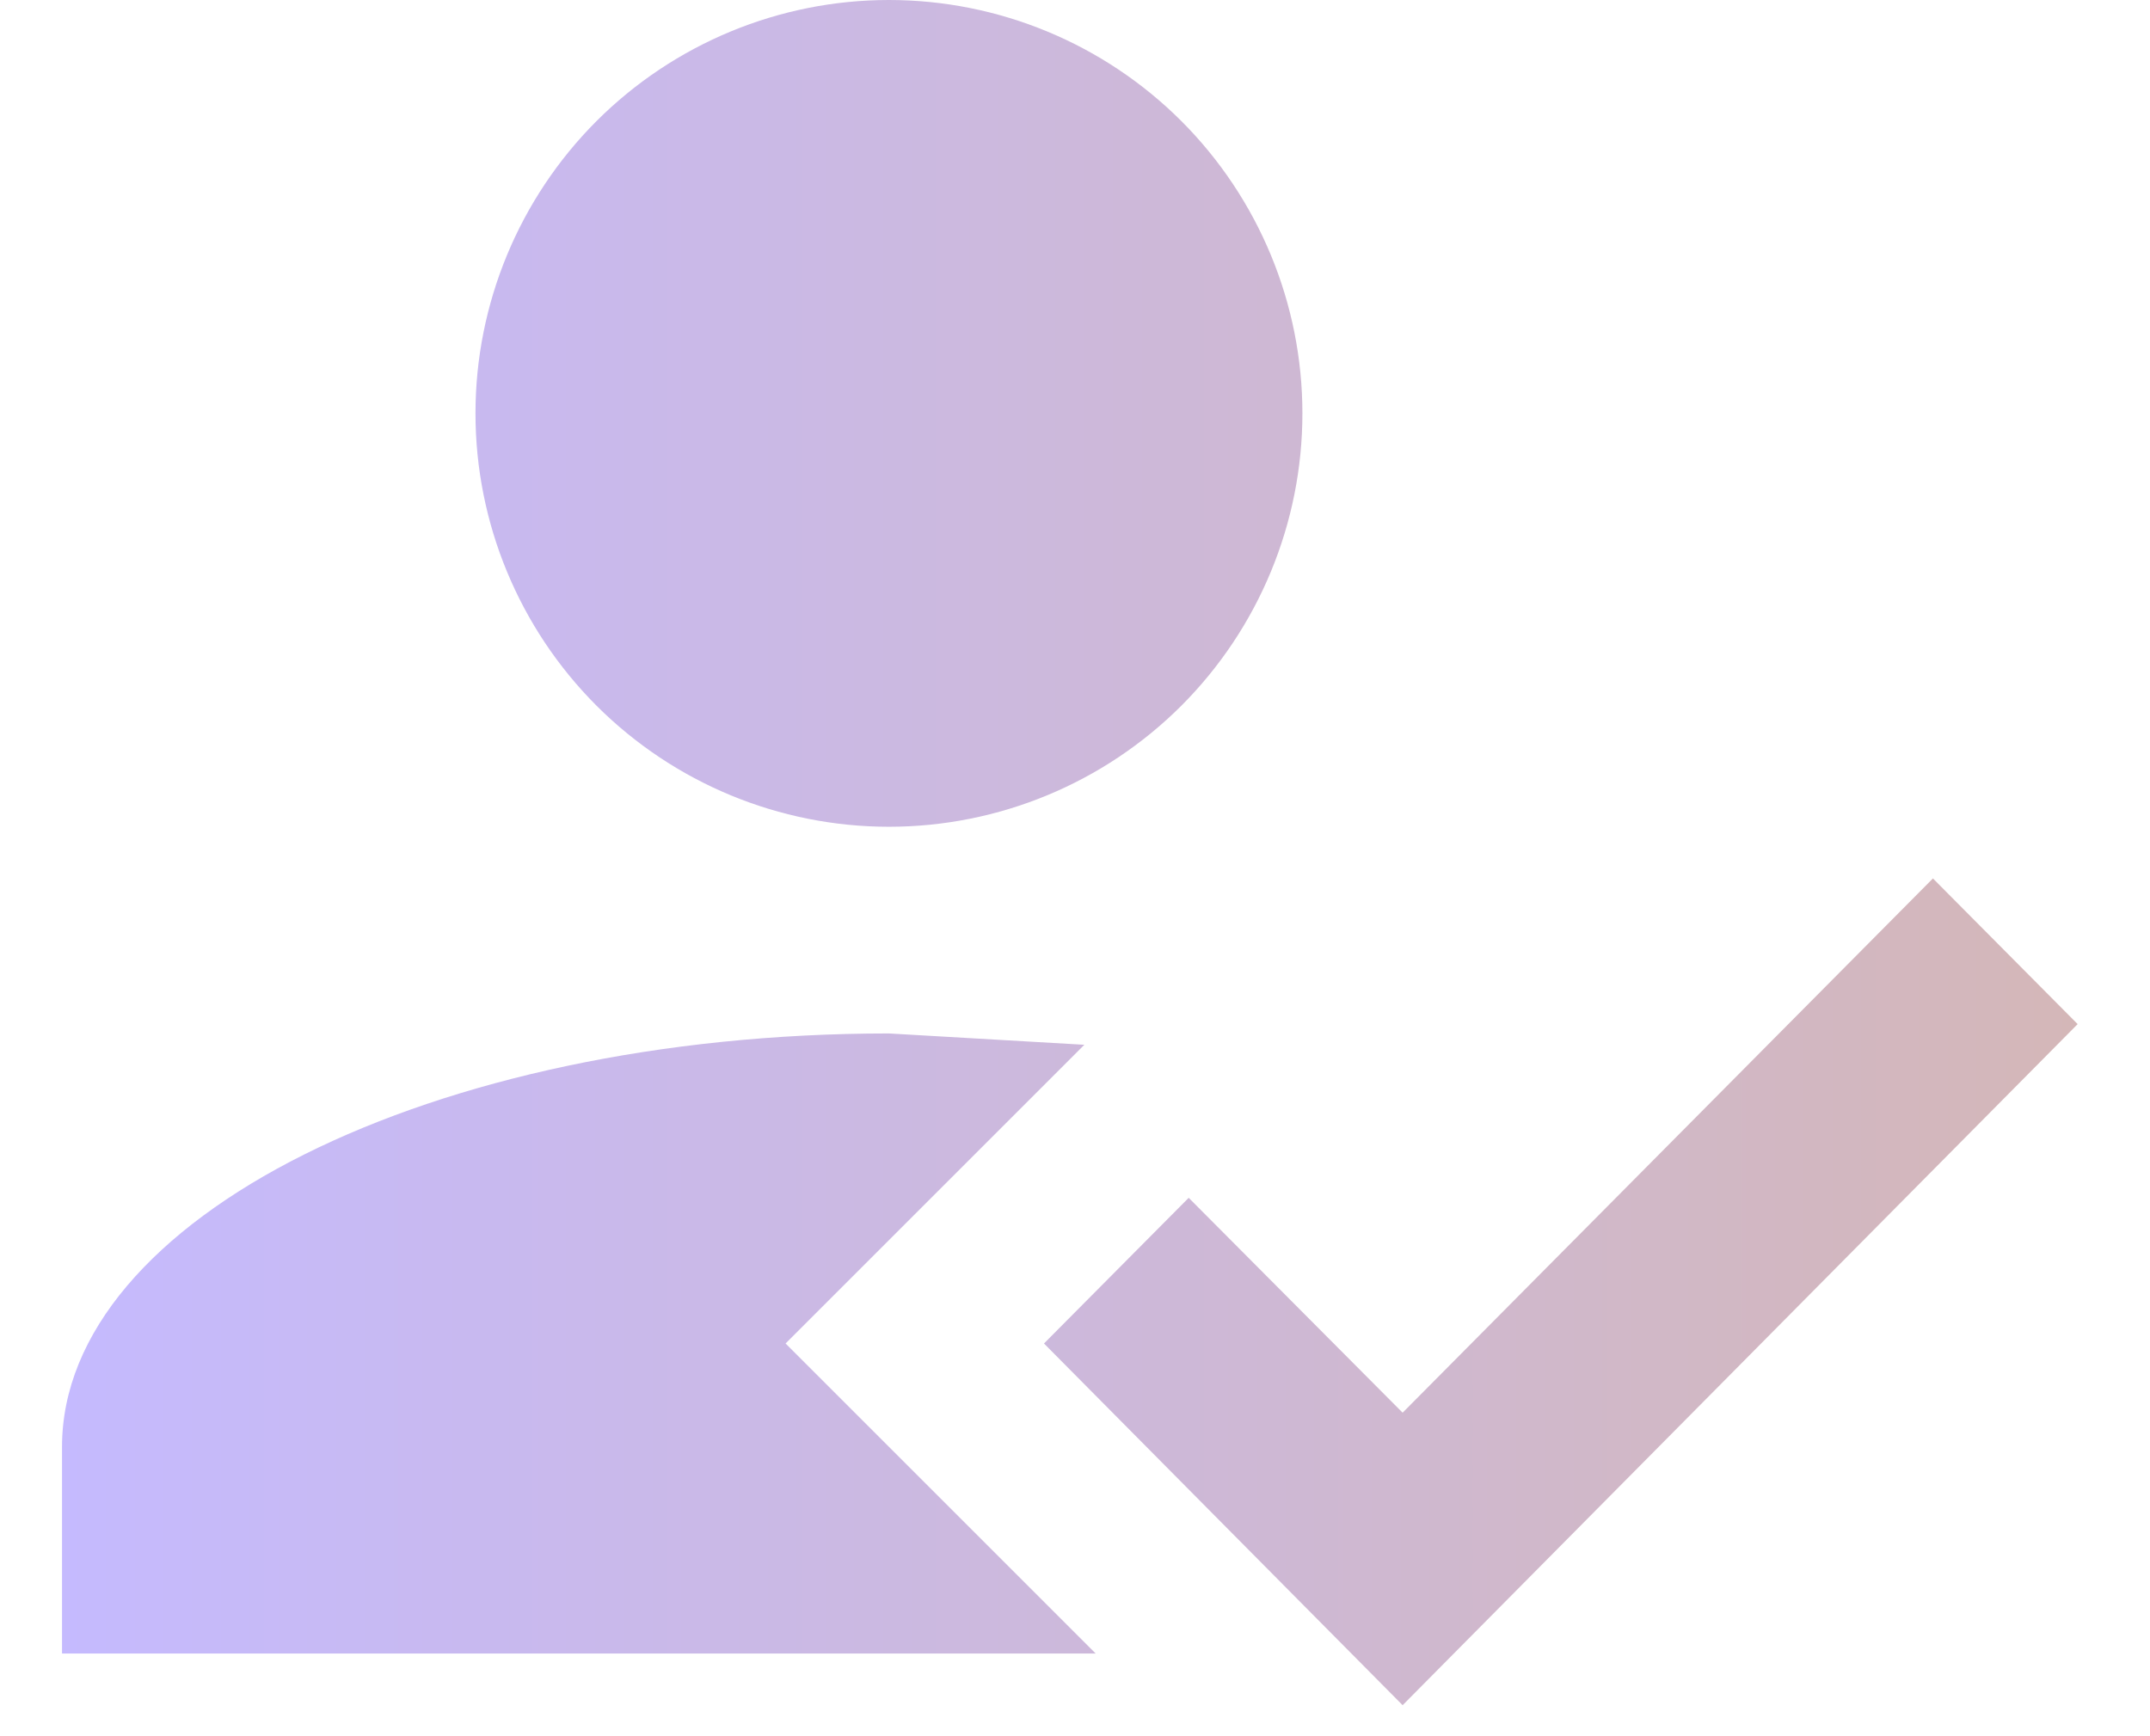 <svg width="26" height="21" viewBox="0 0 26 21" fill="none" xmlns="http://www.w3.org/2000/svg">
<path d="M23.375 10.625L25.125 12.387L16.962 20.625L12.625 16.25L14.375 14.488L16.962 17.087L23.375 10.625ZM9.5 16.25L13.25 20H0.75V17.5C0.75 14.738 5.225 12.5 10.75 12.5L13.113 12.637L9.5 16.25ZM10.75 0C12.076 0 13.348 0.527 14.286 1.464C15.223 2.402 15.75 3.674 15.75 5C15.75 6.326 15.223 7.598 14.286 8.536C13.348 9.473 12.076 10 10.75 10C9.424 10 8.152 9.473 7.214 8.536C6.277 7.598 5.75 6.326 5.75 5C5.75 3.674 6.277 2.402 7.214 1.464C8.152 0.527 9.424 0 10.75 0Z" fill="url(#paint0_linear_2576_20967)"/>
<defs>
<linearGradient id="paint0_linear_2576_20967" x1="0.75" y1="10.312" x2="25.125" y2="10.312" gradientUnits="userSpaceOnUse">
<stop stop-color="#C5BAFE"/>
<stop offset="1" stop-color="#D4B7B8"/>
</linearGradient>
</defs>
</svg>
